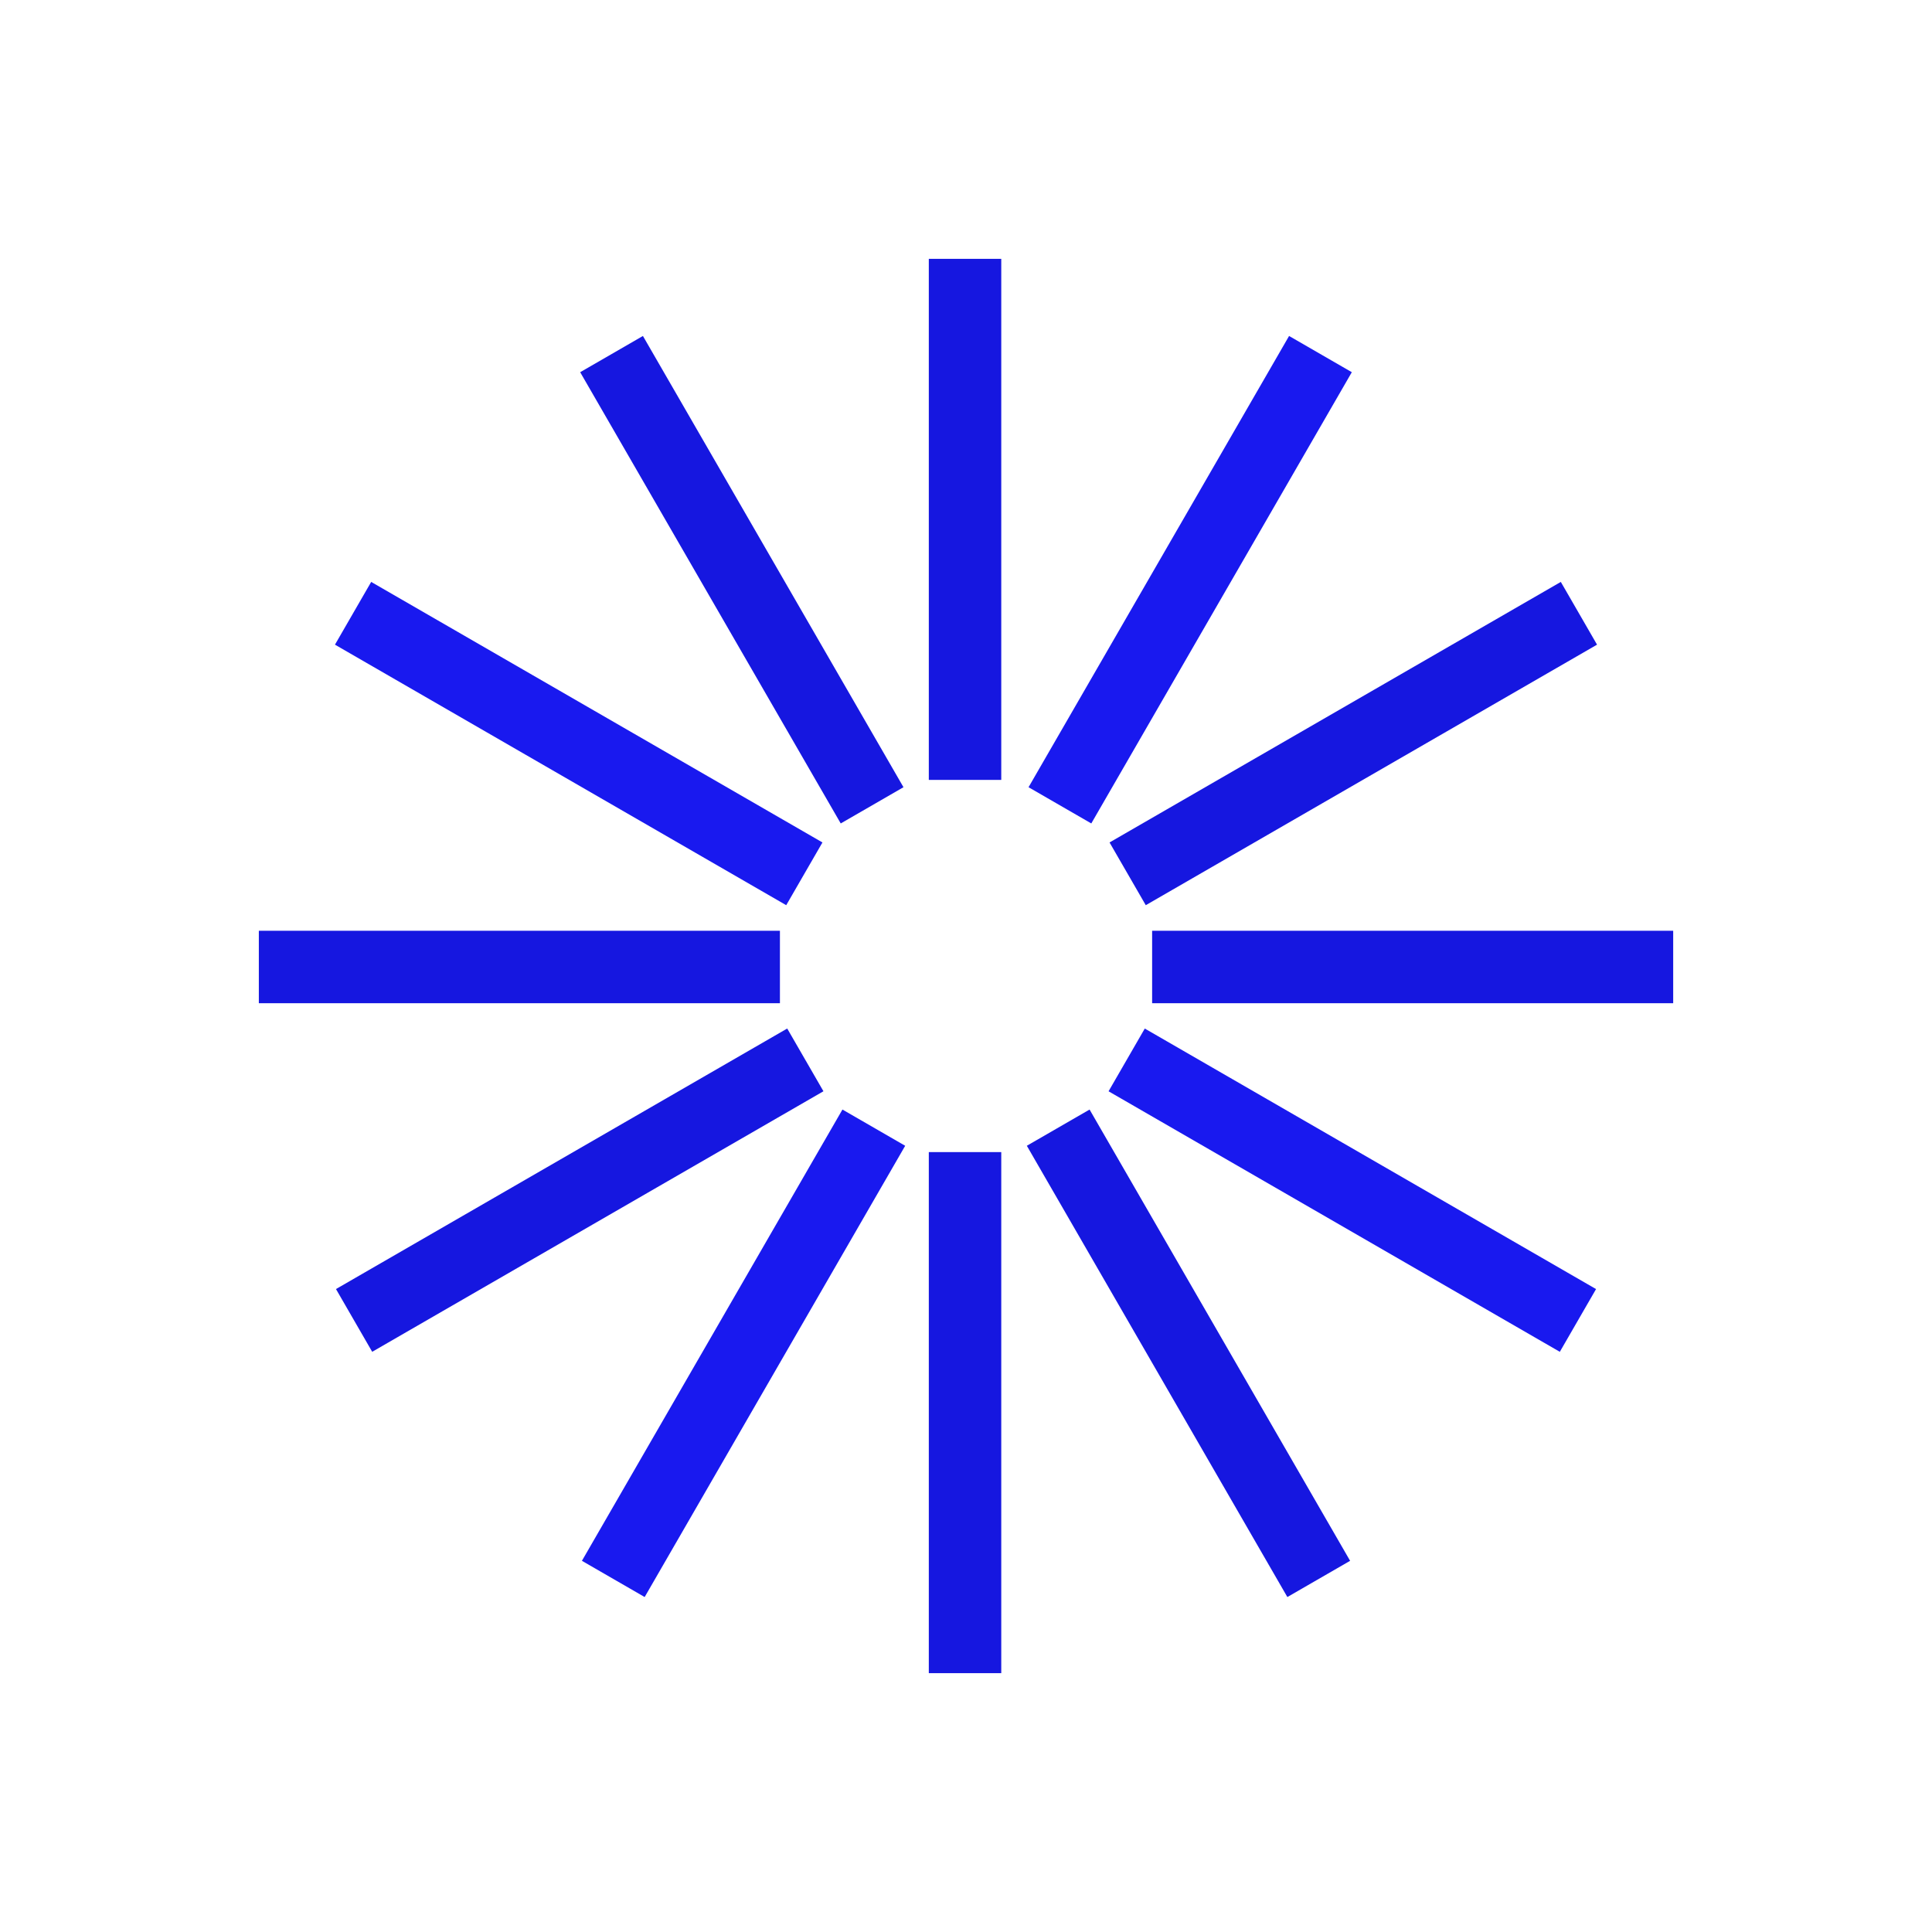 <svg width="80" height="80" viewBox="0 0 80 80" fill="none" xmlns="http://www.w3.org/2000/svg">
<line x1="39.96" y1="47.706" x2="39.96" y2="69.282" stroke="#1617E0" stroke-width="3"/>
<line x1="39.96" y1="10.718" x2="39.96" y2="32.294" stroke="#1617E0" stroke-width="3"/>
<line x1="47.707" y1="40.041" x2="69.283" y2="40.041" stroke="#1617E0" stroke-width="3"/>
<line x1="10.718" y1="40.041" x2="32.295" y2="40.041" stroke="#1617E0" stroke-width="3"/>
<line x1="43.818" y1="46.694" x2="54.606" y2="65.38" stroke="#1617E0" stroke-width="3"/>
<line x1="25.323" y1="14.662" x2="36.112" y2="33.347" stroke="#1617E0" stroke-width="3"/>
<line x1="46.694" y1="36.183" x2="65.38" y2="25.395" stroke="#1617E0" stroke-width="3"/>
<line x1="14.662" y1="54.676" x2="33.347" y2="43.888" stroke="#1617E0" stroke-width="3"/>
<line x1="46.653" y1="43.889" x2="65.339" y2="54.677" stroke="#1919EF" stroke-width="3"/>
<line x1="14.62" y1="25.395" x2="33.306" y2="36.183" stroke="#1919EF" stroke-width="3"/>
<line x1="43.889" y1="33.347" x2="54.677" y2="14.662" stroke="#1919EF" stroke-width="3"/>
<line x1="25.395" y1="65.38" x2="36.183" y2="46.694" stroke="#1919EF" stroke-width="3"/>
</svg>
